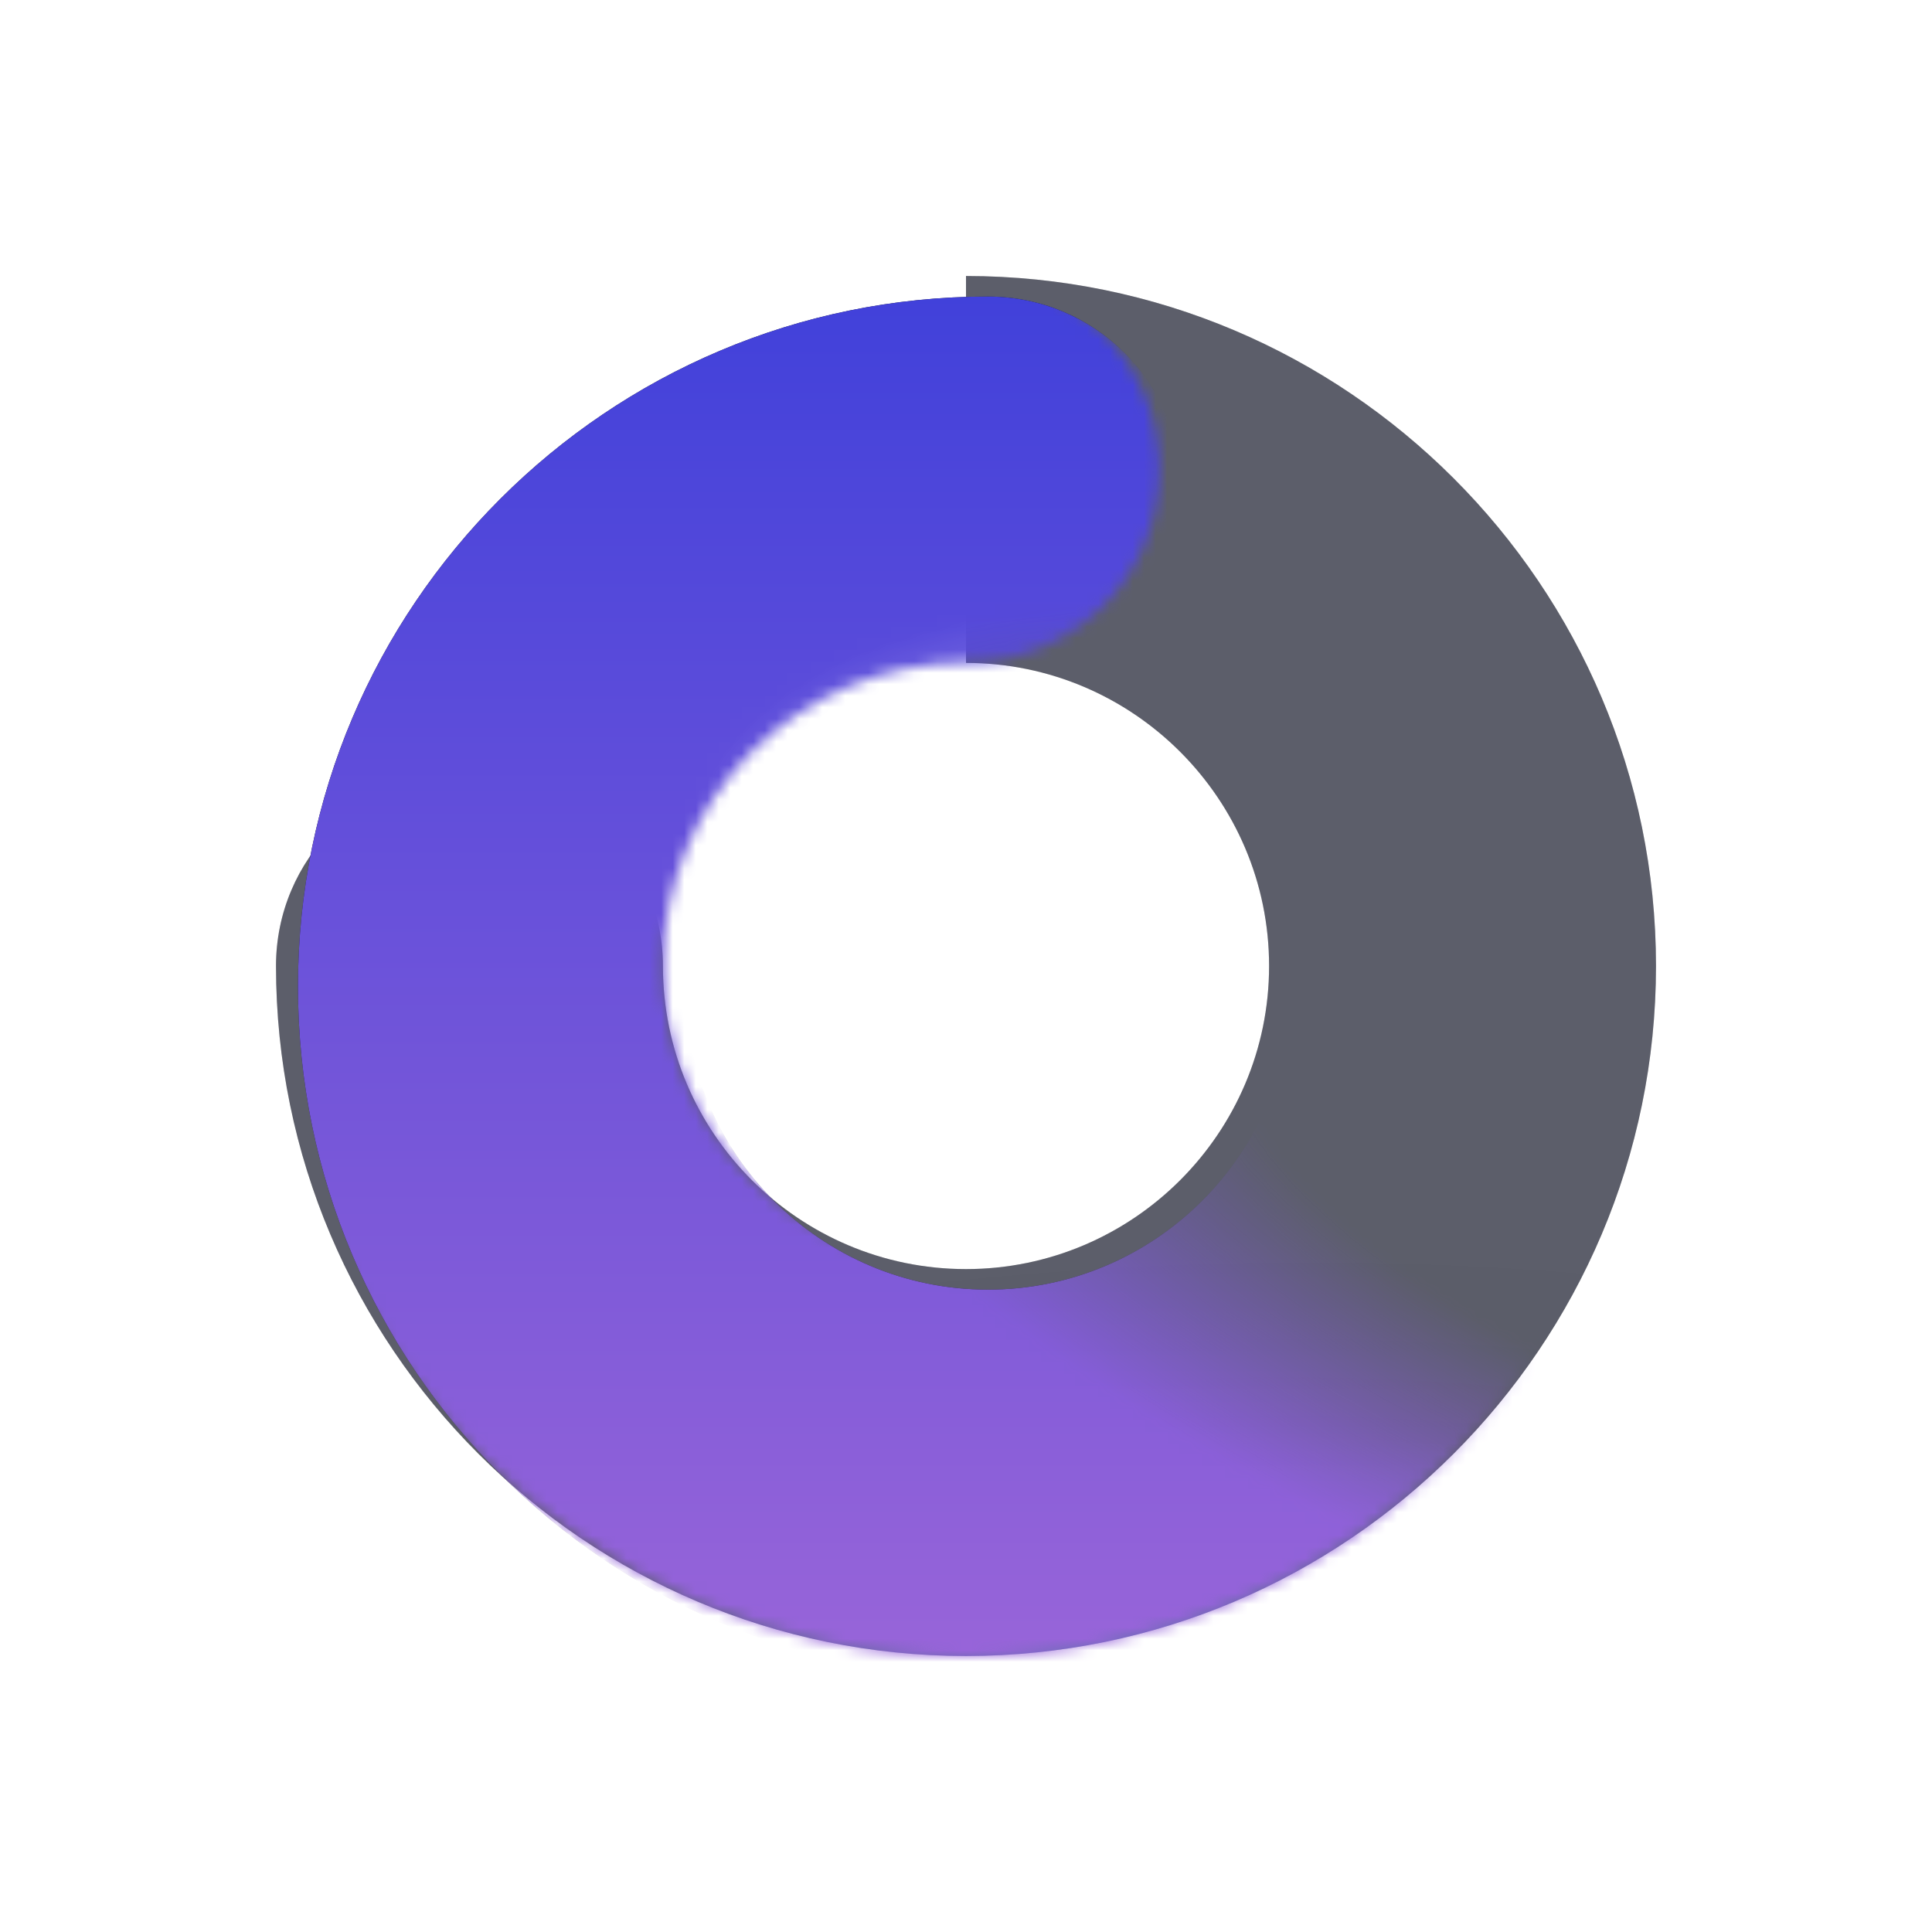 <svg width="168" height="168" viewBox="0 0 168 168" fill="none" xmlns="http://www.w3.org/2000/svg">
    <g opacity="0.72">
        <path d="M84 144C117.084 144 144 117.084 144 84C144 50.916 117.084 24 84 24V57.645C98.523 57.645 110.355 69.477 110.355 84C110.355 98.523 98.523 110.355 84 110.355C69.477 110.355 57.645 98.523 57.645 84C57.645 74.692 50.131 67.178 40.823 67.178C31.514 67.178 24 74.692 24 84C24 117.084 50.916 144 84 144Z"
              fill="url(#paint0_radial_7328_49335)"/>
        <path d="M84 144C117.084 144 144 117.084 144 84C144 50.916 117.084 24 84 24V57.645C98.523 57.645 110.355 69.477 110.355 84C110.355 98.523 98.523 110.355 84 110.355C69.477 110.355 57.645 98.523 57.645 84C57.645 74.692 50.131 67.178 40.823 67.178C31.514 67.178 24 74.692 24 84C24 117.084 50.916 144 84 144Z"
              fill="#1F2E7E" fill-opacity="0.2"/>
    </g>
    <mask id="mask0_7328_49335" style="mask-type:alpha" maskUnits="userSpaceOnUse" x="24" y="24" width="120"
          height="120">
        <path d="M24 84C24 117.084 50.916 144 84 144C117.084 144 144 117.084 144 84H110.355C110.355 98.523 98.523 110.355 84 110.355C69.477 110.355 57.645 98.523 57.645 84C57.645 69.477 69.477 57.645 84 57.645C93.308 57.645 100.822 50.131 100.822 40.822C100.822 31.514 93.308 24 84 24C50.916 24 24 50.916 24 84Z"
              fill="url(#paint1_radial_7328_49335)"/>
    </mask>
    <g mask="url(#mask0_7328_49335)">
        <g filter="url(#filter0_ii_7328_49335)">
            <path d="M24 84C24 117.084 50.916 144 84 144C117.084 144 144 117.084 144 84H110.355C110.355 98.523 98.523 110.355 84 110.355C69.477 110.355 57.645 98.523 57.645 84C57.645 69.477 69.477 57.645 84 57.645C93.308 57.645 100.822 50.131 100.822 40.822C100.822 31.514 93.308 24 84 24C50.916 24 24 50.916 24 84Z"
                  fill="url(#paint2_radial_7328_49335)"/>
            <path d="M24 84C24 117.084 50.916 144 84 144C117.084 144 144 117.084 144 84H110.355C110.355 98.523 98.523 110.355 84 110.355C69.477 110.355 57.645 98.523 57.645 84C57.645 69.477 69.477 57.645 84 57.645C93.308 57.645 100.822 50.131 100.822 40.822C100.822 31.514 93.308 24 84 24C50.916 24 24 50.916 24 84Z"
                  fill="url(#paint3_linear_7328_49335)"/>
        </g>
    </g>
    <defs>
        <filter id="filter0_ii_7328_49335" x="19.616" y="18.116" width="130.678" height="133.556"
                filterUnits="userSpaceOnUse" color-interpolation-filters="sRGB">
            <feFlood flood-opacity="0" result="BackgroundImageFix"/>
            <feBlend mode="normal" in="SourceGraphic" in2="BackgroundImageFix" result="shape"/>
            <feColorMatrix in="SourceAlpha" type="matrix" values="0 0 0 0 0 0 0 0 0 0 0 0 0 0 0 0 0 0 127 0"
                           result="hardAlpha"/>
            <feOffset dx="-4.384" dy="7.672"/>
            <feGaussianBlur stdDeviation="9.316"/>
            <feComposite in2="hardAlpha" operator="arithmetic" k2="-1" k3="1"/>
            <feColorMatrix type="matrix" values="0 0 0 0 1 0 0 0 0 1 0 0 0 0 1 0 0 0 0.87 0"/>
            <feBlend mode="lighten" in2="shape" result="effect1_innerShadow_7328_49335"/>
            <feColorMatrix in="SourceAlpha" type="matrix" values="0 0 0 0 0 0 0 0 0 0 0 0 0 0 0 0 0 0 127 0"
                           result="hardAlpha"/>
            <feOffset dx="6.295" dy="-5.884"/>
            <feGaussianBlur stdDeviation="3.672"/>
            <feComposite in2="hardAlpha" operator="arithmetic" k2="-1" k3="1"/>
            <feColorMatrix type="matrix" values="0 0 0 0 0.169 0 0 0 0 0.18 0 0 0 0 0.239 0 0 0 0.9 0"/>
            <feBlend mode="multiply" in2="effect1_innerShadow_7328_49335" result="effect2_innerShadow_7328_49335"/>
        </filter>
        <radialGradient id="paint0_radial_7328_49335" cx="0" cy="0" r="1" gradientUnits="userSpaceOnUse"
                        gradientTransform="translate(103.335 153.794) rotate(-92.653) scale(45.47 118.209)">
            <stop stop-color="#4C4AF6"/>
            <stop offset="0.635" stop-color="#181818"/>
            <stop offset="1" stop-color="#1D1D1D"/>
        </radialGradient>
        <radialGradient id="paint1_radial_7328_49335" cx="0" cy="0" r="1" gradientUnits="userSpaceOnUse"
                        gradientTransform="translate(152.554 103.974) rotate(-159.31) scale(98.229 40.75)">
            <stop offset="0.489" stop-opacity="0"/>
            <stop offset="1"/>
        </radialGradient>
        <radialGradient id="paint2_radial_7328_49335" cx="0" cy="0" r="1" gradientUnits="userSpaceOnUse"
                        gradientTransform="translate(103.334 153.794) rotate(-92.653) scale(45.47 118.209)">
            <stop stop-color="#4C4AF6"/>
            <stop offset="0.635" stop-color="#181818"/>
            <stop offset="1" stop-color="#1D1D1D"/>
        </radialGradient>
        <linearGradient id="paint3_linear_7328_49335" x1="84" y1="24" x2="84" y2="144"
                        gradientUnits="userSpaceOnUse">
            <stop stop-color="#4141DA"/>
            <stop offset="1" stop-color="#9965D9"/>
        </linearGradient>
    </defs>
</svg>
